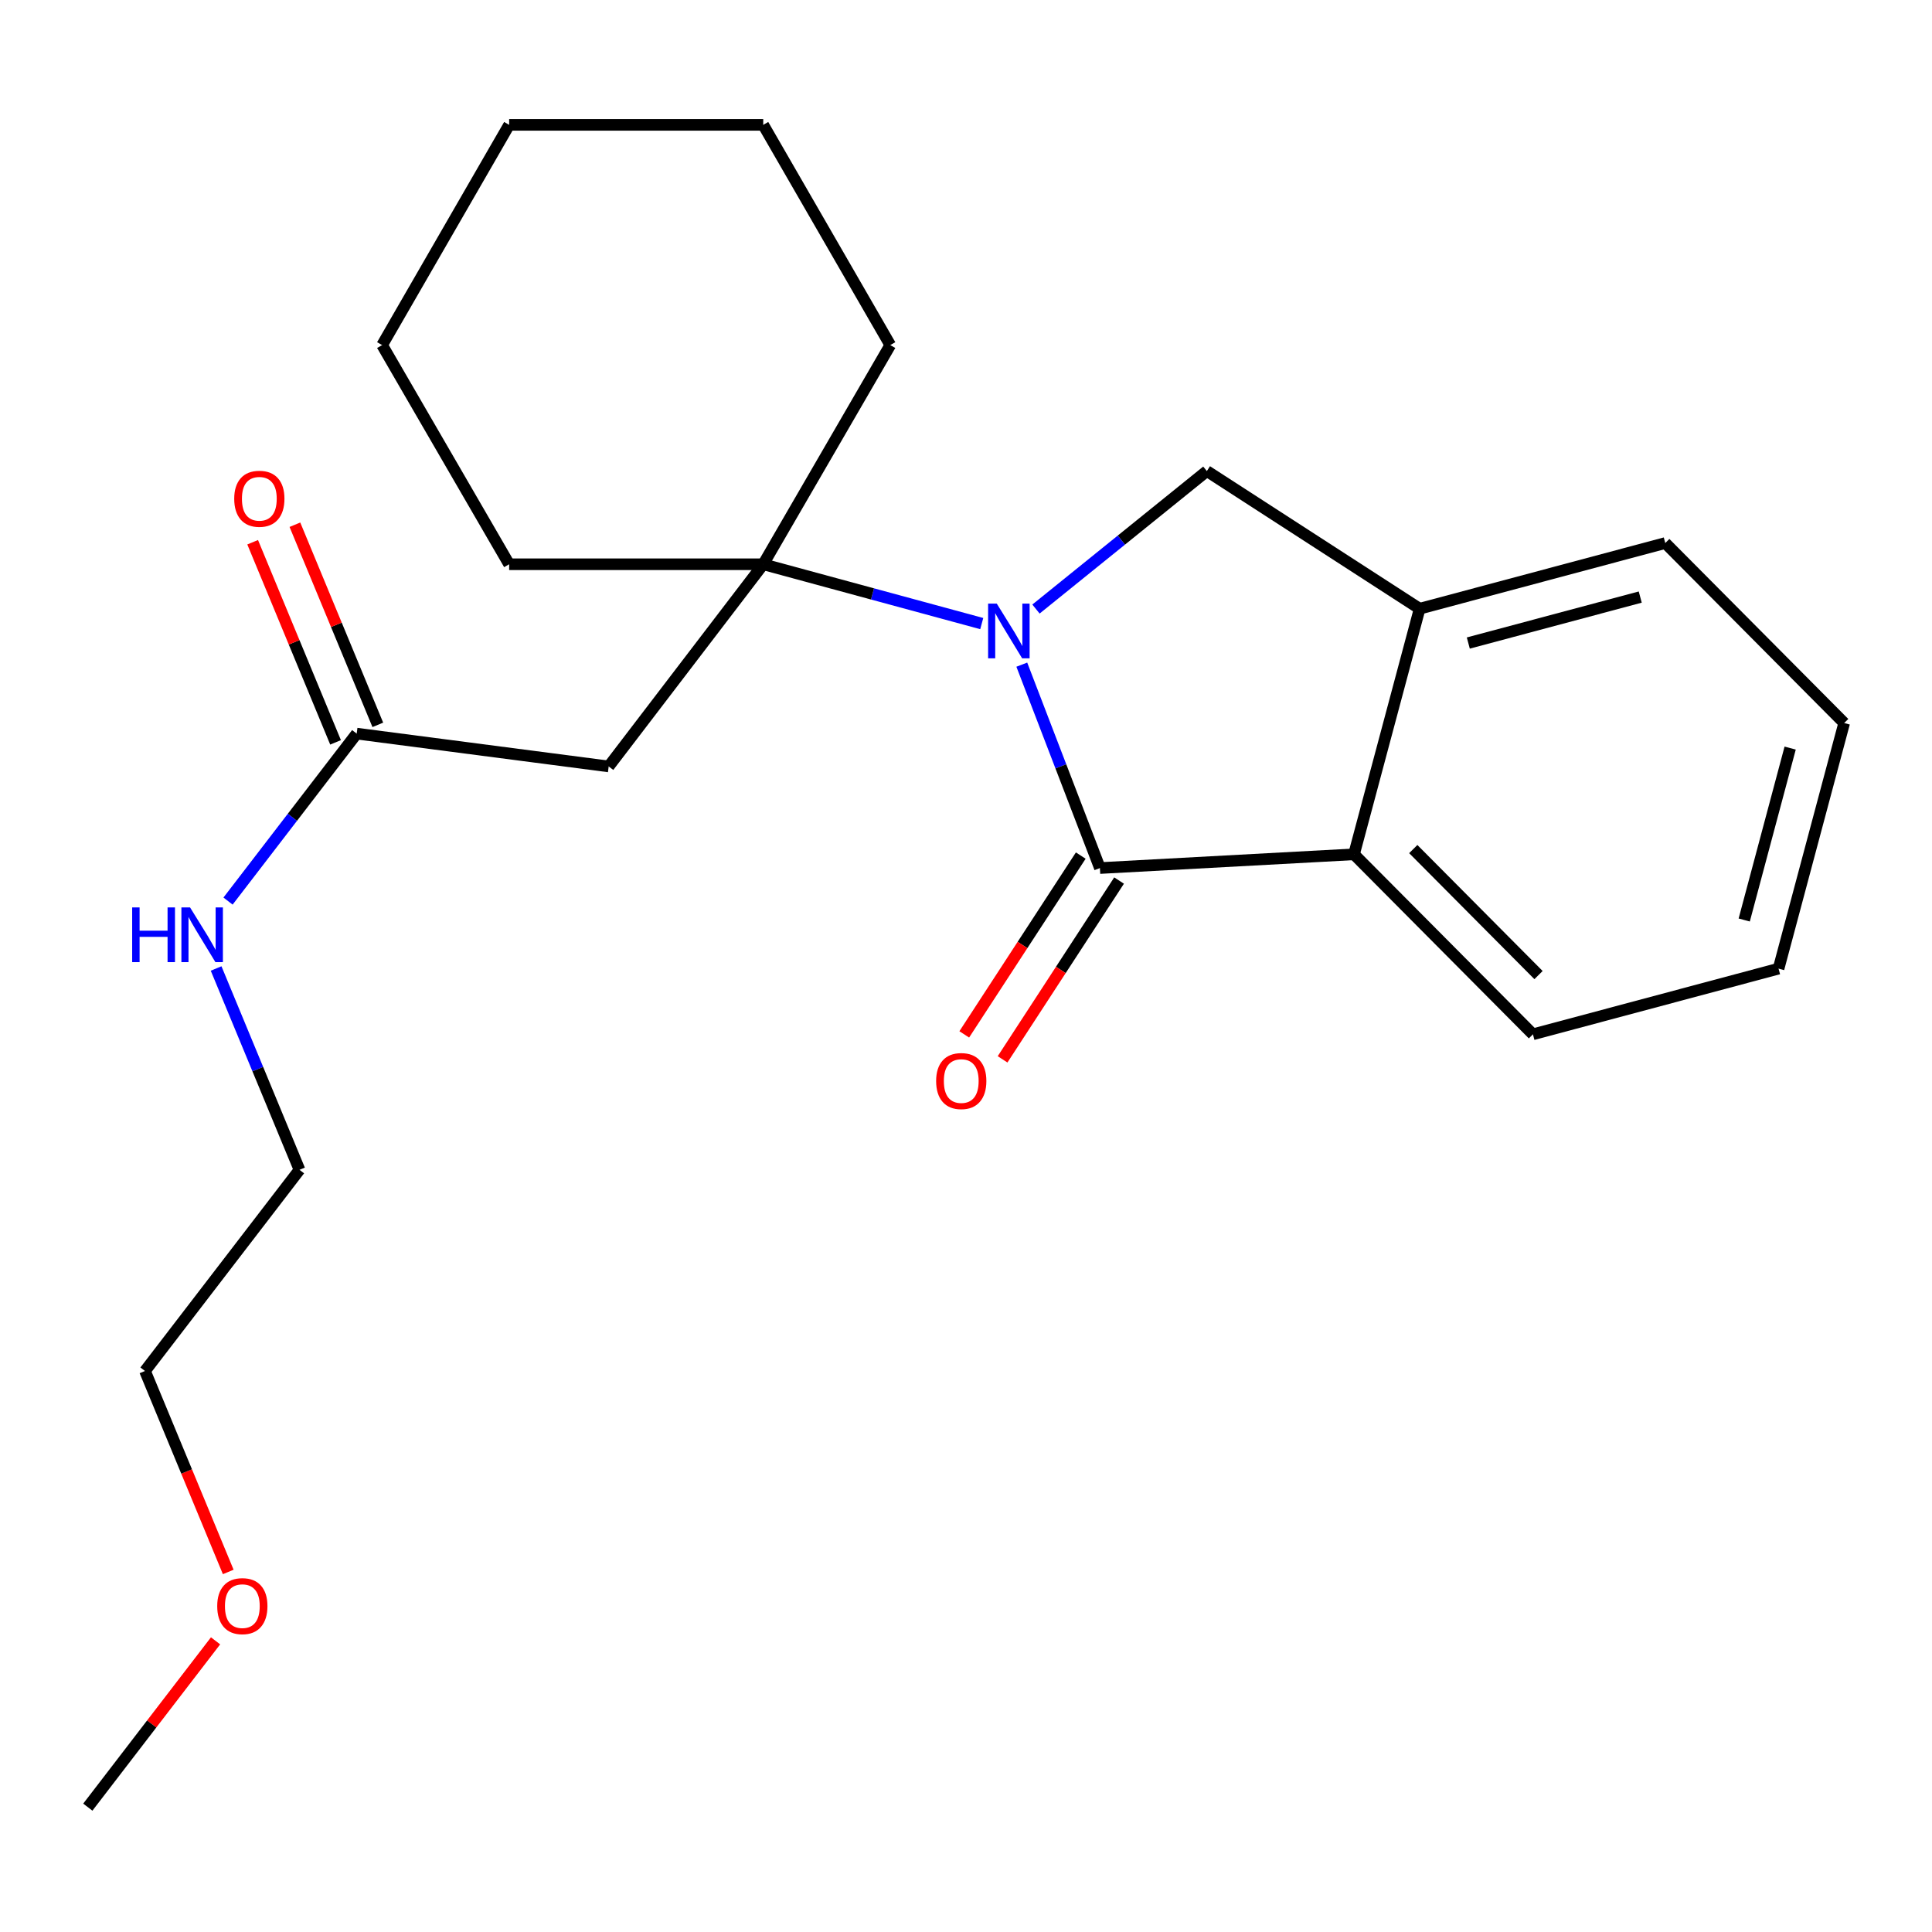 <?xml version='1.0' encoding='iso-8859-1'?>
<svg version='1.1' baseProfile='full'
              xmlns='http://www.w3.org/2000/svg'
                      xmlns:rdkit='http://www.rdkit.org/xml'
                      xmlns:xlink='http://www.w3.org/1999/xlink'
                  xml:space='preserve'
width='1000px' height='1000px' viewBox='0 0 1000 1000'>
<!-- END OF HEADER -->
<rect style='opacity:1.0;fill:#FFFFFF;stroke:none' width='1000' height='1000' x='0' y='0'> </rect>
<path class='bond-0' d='M 528.884,344.024 L 549.099,396.665' style='fill:none;fill-rule:evenodd;stroke:#0000FF;stroke-width:6px;stroke-linecap:butt;stroke-linejoin:miter;stroke-opacity:1' />
<path class='bond-0' d='M 549.099,396.665 L 569.314,449.306' style='fill:none;fill-rule:evenodd;stroke:#000000;stroke-width:6px;stroke-linecap:butt;stroke-linejoin:miter;stroke-opacity:1' />
<path class='bond-1' d='M 508.151,322.767 L 451.6,307.412' style='fill:none;fill-rule:evenodd;stroke:#0000FF;stroke-width:6px;stroke-linecap:butt;stroke-linejoin:miter;stroke-opacity:1' />
<path class='bond-1' d='M 451.6,307.412 L 395.049,292.058' style='fill:none;fill-rule:evenodd;stroke:#000000;stroke-width:6px;stroke-linecap:butt;stroke-linejoin:miter;stroke-opacity:1' />
<path class='bond-2' d='M 536.217,315.245 L 580.44,279.534' style='fill:none;fill-rule:evenodd;stroke:#0000FF;stroke-width:6px;stroke-linecap:butt;stroke-linejoin:miter;stroke-opacity:1' />
<path class='bond-2' d='M 580.44,279.534 L 624.663,243.823' style='fill:none;fill-rule:evenodd;stroke:#000000;stroke-width:6px;stroke-linecap:butt;stroke-linejoin:miter;stroke-opacity:1' />
<path class='bond-3' d='M 569.314,449.306 L 700.828,442.192' style='fill:none;fill-rule:evenodd;stroke:#000000;stroke-width:6px;stroke-linecap:butt;stroke-linejoin:miter;stroke-opacity:1' />
<path class='bond-7' d='M 559.398,442.846 L 529.247,489.121' style='fill:none;fill-rule:evenodd;stroke:#000000;stroke-width:6px;stroke-linecap:butt;stroke-linejoin:miter;stroke-opacity:1' />
<path class='bond-7' d='M 529.247,489.121 L 499.097,535.397' style='fill:none;fill-rule:evenodd;stroke:#FF0000;stroke-width:6px;stroke-linecap:butt;stroke-linejoin:miter;stroke-opacity:1' />
<path class='bond-7' d='M 579.23,455.767 L 549.079,502.043' style='fill:none;fill-rule:evenodd;stroke:#000000;stroke-width:6px;stroke-linecap:butt;stroke-linejoin:miter;stroke-opacity:1' />
<path class='bond-7' d='M 549.079,502.043 L 518.929,548.318' style='fill:none;fill-rule:evenodd;stroke:#FF0000;stroke-width:6px;stroke-linecap:butt;stroke-linejoin:miter;stroke-opacity:1' />
<path class='bond-4' d='M 395.049,292.058 L 315.057,396.706' style='fill:none;fill-rule:evenodd;stroke:#000000;stroke-width:6px;stroke-linecap:butt;stroke-linejoin:miter;stroke-opacity:1' />
<path class='bond-10' d='M 395.049,292.058 L 263.535,292.058' style='fill:none;fill-rule:evenodd;stroke:#000000;stroke-width:6px;stroke-linecap:butt;stroke-linejoin:miter;stroke-opacity:1' />
<path class='bond-11' d='M 395.049,292.058 L 460.813,178.612' style='fill:none;fill-rule:evenodd;stroke:#000000;stroke-width:6px;stroke-linecap:butt;stroke-linejoin:miter;stroke-opacity:1' />
<path class='bond-5' d='M 624.663,243.823 L 734.808,315.071' style='fill:none;fill-rule:evenodd;stroke:#000000;stroke-width:6px;stroke-linecap:butt;stroke-linejoin:miter;stroke-opacity:1' />
<path class='bond-12' d='M 700.828,442.192 L 793.444,535.361' style='fill:none;fill-rule:evenodd;stroke:#000000;stroke-width:6px;stroke-linecap:butt;stroke-linejoin:miter;stroke-opacity:1' />
<path class='bond-12' d='M 731.507,439.48 L 796.338,504.698' style='fill:none;fill-rule:evenodd;stroke:#000000;stroke-width:6px;stroke-linecap:butt;stroke-linejoin:miter;stroke-opacity:1' />
<path class='bond-23' d='M 700.828,442.192 L 734.808,315.071' style='fill:none;fill-rule:evenodd;stroke:#000000;stroke-width:6px;stroke-linecap:butt;stroke-linejoin:miter;stroke-opacity:1' />
<path class='bond-6' d='M 315.057,396.706 L 184.622,379.716' style='fill:none;fill-rule:evenodd;stroke:#000000;stroke-width:6px;stroke-linecap:butt;stroke-linejoin:miter;stroke-opacity:1' />
<path class='bond-13' d='M 734.808,315.071 L 861.943,281.078' style='fill:none;fill-rule:evenodd;stroke:#000000;stroke-width:6px;stroke-linecap:butt;stroke-linejoin:miter;stroke-opacity:1' />
<path class='bond-13' d='M 759.992,332.838 L 848.986,309.043' style='fill:none;fill-rule:evenodd;stroke:#000000;stroke-width:6px;stroke-linecap:butt;stroke-linejoin:miter;stroke-opacity:1' />
<path class='bond-8' d='M 195.556,375.187 L 174.099,323.393' style='fill:none;fill-rule:evenodd;stroke:#000000;stroke-width:6px;stroke-linecap:butt;stroke-linejoin:miter;stroke-opacity:1' />
<path class='bond-8' d='M 174.099,323.393 L 152.643,271.6' style='fill:none;fill-rule:evenodd;stroke:#FF0000;stroke-width:6px;stroke-linecap:butt;stroke-linejoin:miter;stroke-opacity:1' />
<path class='bond-8' d='M 173.688,384.246 L 152.231,332.453' style='fill:none;fill-rule:evenodd;stroke:#000000;stroke-width:6px;stroke-linecap:butt;stroke-linejoin:miter;stroke-opacity:1' />
<path class='bond-8' d='M 152.231,332.453 L 130.775,280.659' style='fill:none;fill-rule:evenodd;stroke:#FF0000;stroke-width:6px;stroke-linecap:butt;stroke-linejoin:miter;stroke-opacity:1' />
<path class='bond-9' d='M 184.622,379.716 L 151.326,423.056' style='fill:none;fill-rule:evenodd;stroke:#000000;stroke-width:6px;stroke-linecap:butt;stroke-linejoin:miter;stroke-opacity:1' />
<path class='bond-9' d='M 151.326,423.056 L 118.03,466.396' style='fill:none;fill-rule:evenodd;stroke:#0000FF;stroke-width:6px;stroke-linecap:butt;stroke-linejoin:miter;stroke-opacity:1' />
<path class='bond-15' d='M 111.859,501.29 L 133.44,553.39' style='fill:none;fill-rule:evenodd;stroke:#0000FF;stroke-width:6px;stroke-linecap:butt;stroke-linejoin:miter;stroke-opacity:1' />
<path class='bond-15' d='M 133.44,553.39 L 155.021,605.49' style='fill:none;fill-rule:evenodd;stroke:#000000;stroke-width:6px;stroke-linecap:butt;stroke-linejoin:miter;stroke-opacity:1' />
<path class='bond-19' d='M 263.535,292.058 L 197.785,178.612' style='fill:none;fill-rule:evenodd;stroke:#000000;stroke-width:6px;stroke-linecap:butt;stroke-linejoin:miter;stroke-opacity:1' />
<path class='bond-18' d='M 460.813,178.612 L 395.049,64.627' style='fill:none;fill-rule:evenodd;stroke:#000000;stroke-width:6px;stroke-linecap:butt;stroke-linejoin:miter;stroke-opacity:1' />
<path class='bond-20' d='M 793.444,535.361 L 920.579,501.368' style='fill:none;fill-rule:evenodd;stroke:#000000;stroke-width:6px;stroke-linecap:butt;stroke-linejoin:miter;stroke-opacity:1' />
<path class='bond-21' d='M 861.943,281.078 L 954.545,374.246' style='fill:none;fill-rule:evenodd;stroke:#000000;stroke-width:6px;stroke-linecap:butt;stroke-linejoin:miter;stroke-opacity:1' />
<path class='bond-14' d='M 118.137,813.639 L 96.589,761.632' style='fill:none;fill-rule:evenodd;stroke:#FF0000;stroke-width:6px;stroke-linecap:butt;stroke-linejoin:miter;stroke-opacity:1' />
<path class='bond-14' d='M 96.589,761.632 L 75.042,709.625' style='fill:none;fill-rule:evenodd;stroke:#000000;stroke-width:6px;stroke-linecap:butt;stroke-linejoin:miter;stroke-opacity:1' />
<path class='bond-17' d='M 111.575,849.293 L 78.514,892.333' style='fill:none;fill-rule:evenodd;stroke:#FF0000;stroke-width:6px;stroke-linecap:butt;stroke-linejoin:miter;stroke-opacity:1' />
<path class='bond-17' d='M 78.514,892.333 L 45.455,935.373' style='fill:none;fill-rule:evenodd;stroke:#000000;stroke-width:6px;stroke-linecap:butt;stroke-linejoin:miter;stroke-opacity:1' />
<path class='bond-16' d='M 155.021,605.49 L 75.042,709.625' style='fill:none;fill-rule:evenodd;stroke:#000000;stroke-width:6px;stroke-linecap:butt;stroke-linejoin:miter;stroke-opacity:1' />
<path class='bond-22' d='M 395.049,64.627 L 263.535,64.627' style='fill:none;fill-rule:evenodd;stroke:#000000;stroke-width:6px;stroke-linecap:butt;stroke-linejoin:miter;stroke-opacity:1' />
<path class='bond-24' d='M 197.785,178.612 L 263.535,64.627' style='fill:none;fill-rule:evenodd;stroke:#000000;stroke-width:6px;stroke-linecap:butt;stroke-linejoin:miter;stroke-opacity:1' />
<path class='bond-25' d='M 920.579,501.368 L 954.545,374.246' style='fill:none;fill-rule:evenodd;stroke:#000000;stroke-width:6px;stroke-linecap:butt;stroke-linejoin:miter;stroke-opacity:1' />
<path class='bond-25' d='M 902.806,476.189 L 926.583,387.204' style='fill:none;fill-rule:evenodd;stroke:#000000;stroke-width:6px;stroke-linecap:butt;stroke-linejoin:miter;stroke-opacity:1' />
<path  class='atom-0' d='M 515.924 312.417
L 525.204 327.417
Q 526.124 328.897, 527.604 331.577
Q 529.084 334.257, 529.164 334.417
L 529.164 312.417
L 532.924 312.417
L 532.924 340.737
L 529.044 340.737
L 519.084 324.337
Q 517.924 322.417, 516.684 320.217
Q 515.484 318.017, 515.124 317.337
L 515.124 340.737
L 511.444 340.737
L 511.444 312.417
L 515.924 312.417
' fill='#0000FF'/>
<path  class='atom-8' d='M 484.541 559.545
Q 484.541 552.745, 487.901 548.945
Q 491.261 545.145, 497.541 545.145
Q 503.821 545.145, 507.181 548.945
Q 510.541 552.745, 510.541 559.545
Q 510.541 566.425, 507.141 570.345
Q 503.741 574.225, 497.541 574.225
Q 491.301 574.225, 487.901 570.345
Q 484.541 566.465, 484.541 559.545
M 497.541 571.025
Q 501.861 571.025, 504.181 568.145
Q 506.541 565.225, 506.541 559.545
Q 506.541 553.985, 504.181 551.185
Q 501.861 548.345, 497.541 548.345
Q 493.221 548.345, 490.861 551.145
Q 488.541 553.945, 488.541 559.545
Q 488.541 565.265, 490.861 568.145
Q 493.221 571.025, 497.541 571.025
' fill='#FF0000'/>
<path  class='atom-9' d='M 121.231 258.158
Q 121.231 251.358, 124.591 247.558
Q 127.951 243.758, 134.231 243.758
Q 140.511 243.758, 143.871 247.558
Q 147.231 251.358, 147.231 258.158
Q 147.231 265.038, 143.831 268.958
Q 140.431 272.838, 134.231 272.838
Q 127.991 272.838, 124.591 268.958
Q 121.231 265.078, 121.231 258.158
M 134.231 269.638
Q 138.551 269.638, 140.871 266.758
Q 143.231 263.838, 143.231 258.158
Q 143.231 252.598, 140.871 249.798
Q 138.551 246.958, 134.231 246.958
Q 129.911 246.958, 127.551 249.758
Q 125.231 252.558, 125.231 258.158
Q 125.231 263.878, 127.551 266.758
Q 129.911 269.638, 134.231 269.638
' fill='#FF0000'/>
<path  class='atom-10' d='M 68.41 469.679
L 72.25 469.679
L 72.25 481.719
L 86.73 481.719
L 86.73 469.679
L 90.57 469.679
L 90.57 497.999
L 86.73 497.999
L 86.73 484.919
L 72.25 484.919
L 72.25 497.999
L 68.41 497.999
L 68.41 469.679
' fill='#0000FF'/>
<path  class='atom-10' d='M 98.37 469.679
L 107.65 484.679
Q 108.57 486.159, 110.05 488.839
Q 111.53 491.519, 111.61 491.679
L 111.61 469.679
L 115.37 469.679
L 115.37 497.999
L 111.49 497.999
L 101.53 481.599
Q 100.37 479.679, 99.13 477.479
Q 97.93 475.279, 97.57 474.599
L 97.57 497.999
L 93.89 497.999
L 93.89 469.679
L 98.37 469.679
' fill='#0000FF'/>
<path  class='atom-15' d='M 112.433 831.33
Q 112.433 824.53, 115.793 820.73
Q 119.153 816.93, 125.433 816.93
Q 131.713 816.93, 135.073 820.73
Q 138.433 824.53, 138.433 831.33
Q 138.433 838.21, 135.033 842.13
Q 131.633 846.01, 125.433 846.01
Q 119.193 846.01, 115.793 842.13
Q 112.433 838.25, 112.433 831.33
M 125.433 842.81
Q 129.753 842.81, 132.073 839.93
Q 134.433 837.01, 134.433 831.33
Q 134.433 825.77, 132.073 822.97
Q 129.753 820.13, 125.433 820.13
Q 121.113 820.13, 118.753 822.93
Q 116.433 825.73, 116.433 831.33
Q 116.433 837.05, 118.753 839.93
Q 121.113 842.81, 125.433 842.81
' fill='#FF0000'/>
</svg>
